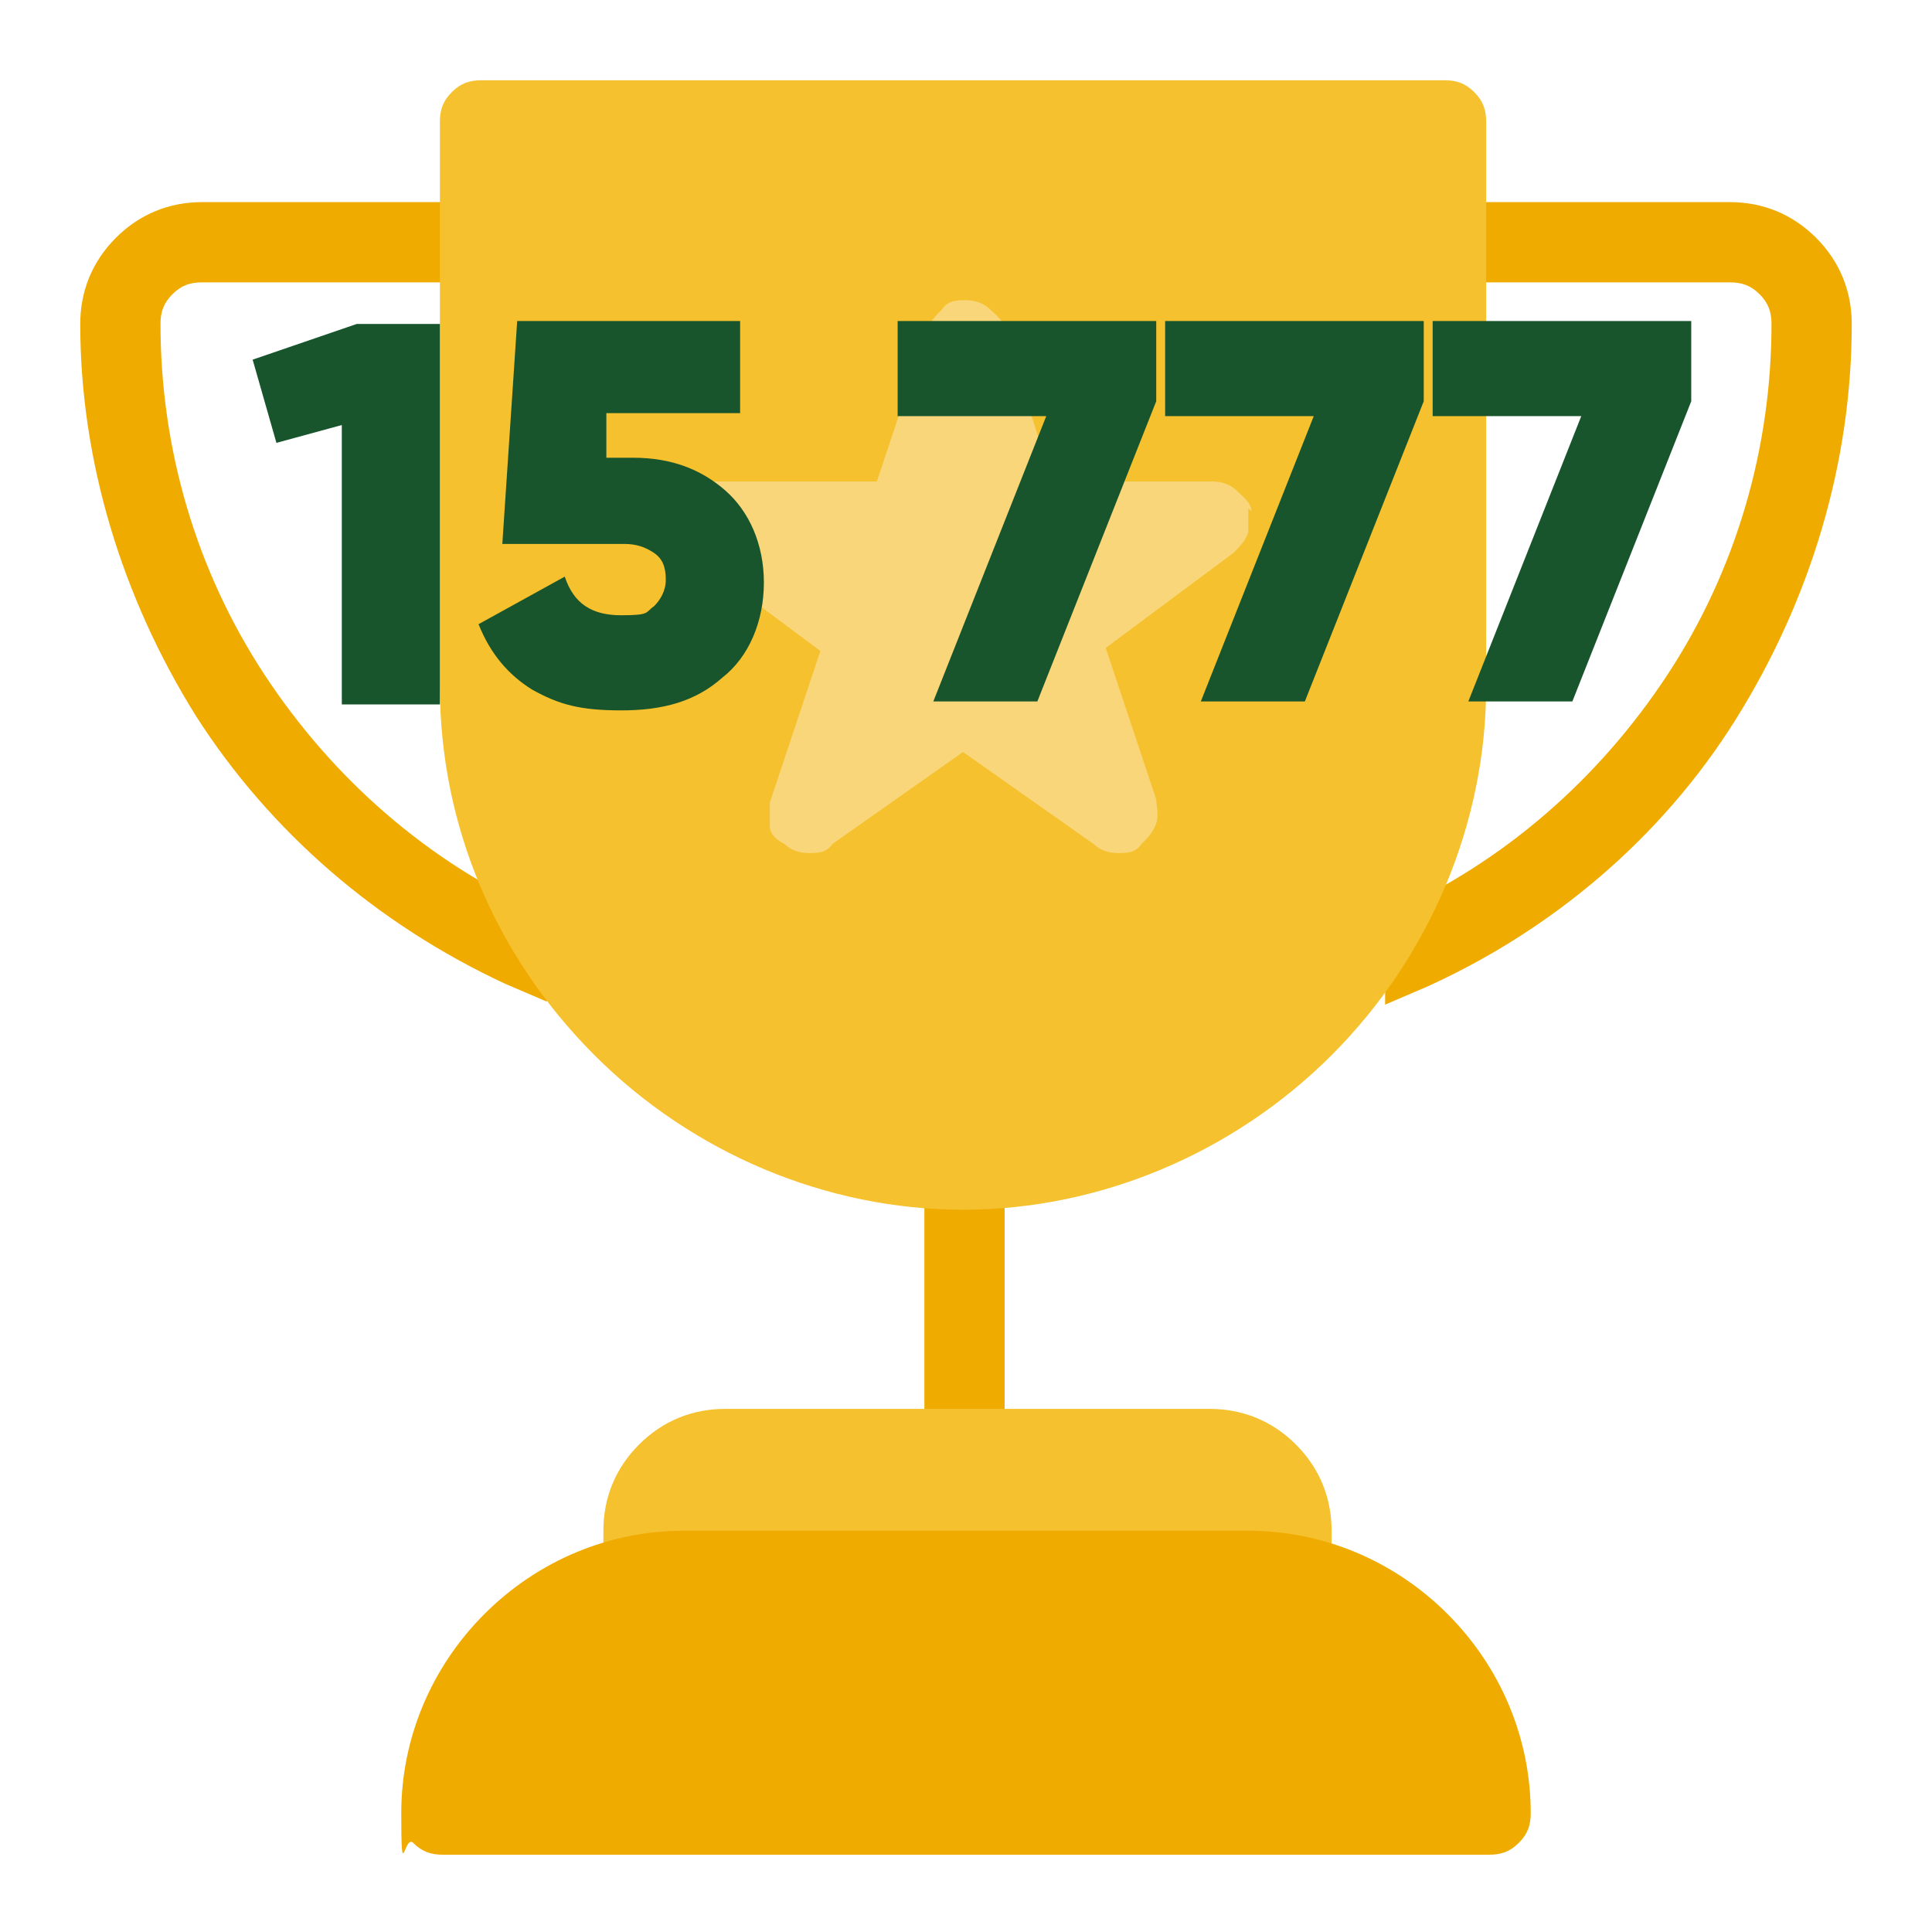 <?xml version="1.0" encoding="UTF-8"?>
<svg xmlns="http://www.w3.org/2000/svg" version="1.1" viewBox="0 0 65 65">
  <defs>
    <style>
      .cls-1 {
        fill: #f0ab00;
      }

      .cls-2 {
        fill: #f9d67a;
      }

      .cls-3 {
        fill: #f5c12e;
      }

      .cls-4 {
        fill: #18552d;
      }
    </style>
  </defs>
  <!-- Generator: Adobe Illustrator 28.7.1, SVG Export Plug-In . SVG Version: 1.2.0 Build 142)  -->
  <g>
    <g id="Layer_1">
      <path class="cls-1" d="M31.1,48.8v-9.5c0-.7,2.7-.7,2.7,0v9.5c0,.7-2.7.7-2.7,0Z"/>
      <path class="cls-1" d="M46.8,30.7c3.8-1.7,7-4.5,9.3-8s3.5-7.6,3.5-11.8c0-.4-.1-.7-.4-1-.3-.3-.6-.4-1-.4h-9.5c-.7,0-.7-2.7,0-2.7h9.5c1.1,0,2.1.4,2.9,1.2.8.8,1.2,1.8,1.2,2.9,0,4.7-1.4,9.3-3.9,13.3-2.5,4-6.2,7.1-10.4,9l-1.4.6c0-1,0-2.1.2-3.1Z"/>
      <path class="cls-1" d="M18.4,33.7l-1.4-.6c-4.3-2-7.9-5.1-10.4-9-2.5-4-3.9-8.6-3.9-13.2,0-1.1.4-2.1,1.2-2.9.8-.8,1.8-1.2,2.9-1.2h9.5c.7,0,.7,2.7,0,2.7H6.8c-.4,0-.7.1-1,.4-.3.3-.4.6-.4,1,0,4.2,1.2,8.3,3.5,11.8,2.3,3.5,5.5,6.3,9.3,8,.2,1,.2,2,.2,3.1Z"/>
      <path class="cls-3" d="M48.7,2.7H16.2c-.4,0-.7.1-1,.4-.3.3-.4.6-.4,1v19c0,4.7,1.9,9.1,5.2,12.4,3.3,3.3,7.8,5.2,12.4,5.2s9.1-1.9,12.4-5.2c3.3-3.3,5.2-7.8,5.2-12.4V4.1c0-.4-.1-.7-.4-1-.3-.3-.6-.4-1-.4Z"/>
      <path class="cls-2" d="M42.1,17.2c0-.3-.3-.5-.5-.7-.2-.2-.5-.3-.8-.3h-5.4l-1.6-5.1c0-.3-.3-.5-.5-.7-.2-.2-.5-.3-.8-.3s-.6,0-.8.3c-.2.2-.4.4-.5.7l-1.7,5.1h-5.4c-.3,0-.6,0-.8.3-.2.2-.4.4-.5.7,0,.3,0,.6,0,.8,0,.3.3.5.5.7l4.3,3.2-1.7,5.1c0,.3,0,.5,0,.8,0,.3.3.5.5.6.2.2.5.3.8.3s.6,0,.8-.3l4.4-3.1,4.4,3.1c.2.2.5.3.8.3s.6,0,.8-.3c.2-.2.4-.4.5-.7s0-.6,0-.8l-1.7-5.1,4.3-3.2c.2-.2.4-.4.5-.7,0-.3,0-.5,0-.8Z"/>
      <path class="cls-3" d="M40.6,47.4h-16.2c-1.1,0-2.1.4-2.9,1.2-.8.8-1.2,1.8-1.2,2.9v1.4c0,.4.1.7.4,1,.3.3.6.4,1,.4h21.7c.4,0,.7-.1,1-.4.3-.3.4-.6.4-1v-1.4c0-1.1-.4-2.1-1.2-2.9-.8-.8-1.8-1.2-2.9-1.2Z"/>
      <path class="cls-1" d="M42,51.5h-19c-2.5,0-4.9,1-6.7,2.8-1.8,1.8-2.8,4.2-2.8,6.7s.1.7.4,1c.3.3.6.4,1,.4h35.2c.4,0,.7-.1,1-.4.3-.3.4-.6.4-1,0-2.5-1-4.9-2.8-6.7-1.8-1.8-4.2-2.8-6.7-2.8Z"/>
      <g>
        <path class="cls-4" d="M8.5,12.1l3.5-1.2h2.8v12.8h-3.3v-9.4l-2.2.6-.8-2.8Z"/>
        <path class="cls-4" d="M20.4,15.4h.9c1.3,0,2.3.4,3.1,1.1.8.7,1.3,1.8,1.3,3.1s-.5,2.5-1.4,3.2c-.9.8-2,1.1-3.4,1.1s-2.1-.2-3-.7c-.8-.5-1.4-1.2-1.8-2.2l2.9-1.6c.3.9.9,1.3,1.9,1.3s.8-.1,1.1-.3c.2-.2.4-.5.4-.9s-.1-.7-.4-.9c-.3-.2-.6-.3-1-.3h-4.1l.5-7.5h7.5v3.1h-4.5v1.4Z"/>
        <path class="cls-4" d="M30.2,14v-3.2h8.7v2.7l-4,10.1h-3.5l3.8-9.6h-4.9Z"/>
        <path class="cls-4" d="M39.2,14v-3.2h8.7v2.7l-4,10.1h-3.5l3.8-9.6h-4.9Z"/>
        <path class="cls-4" d="M48.2,14v-3.2h8.7v2.7l-4,10.1h-3.5l3.8-9.6h-4.9Z"/>
      </g>
    </g>
  </g>
</svg>